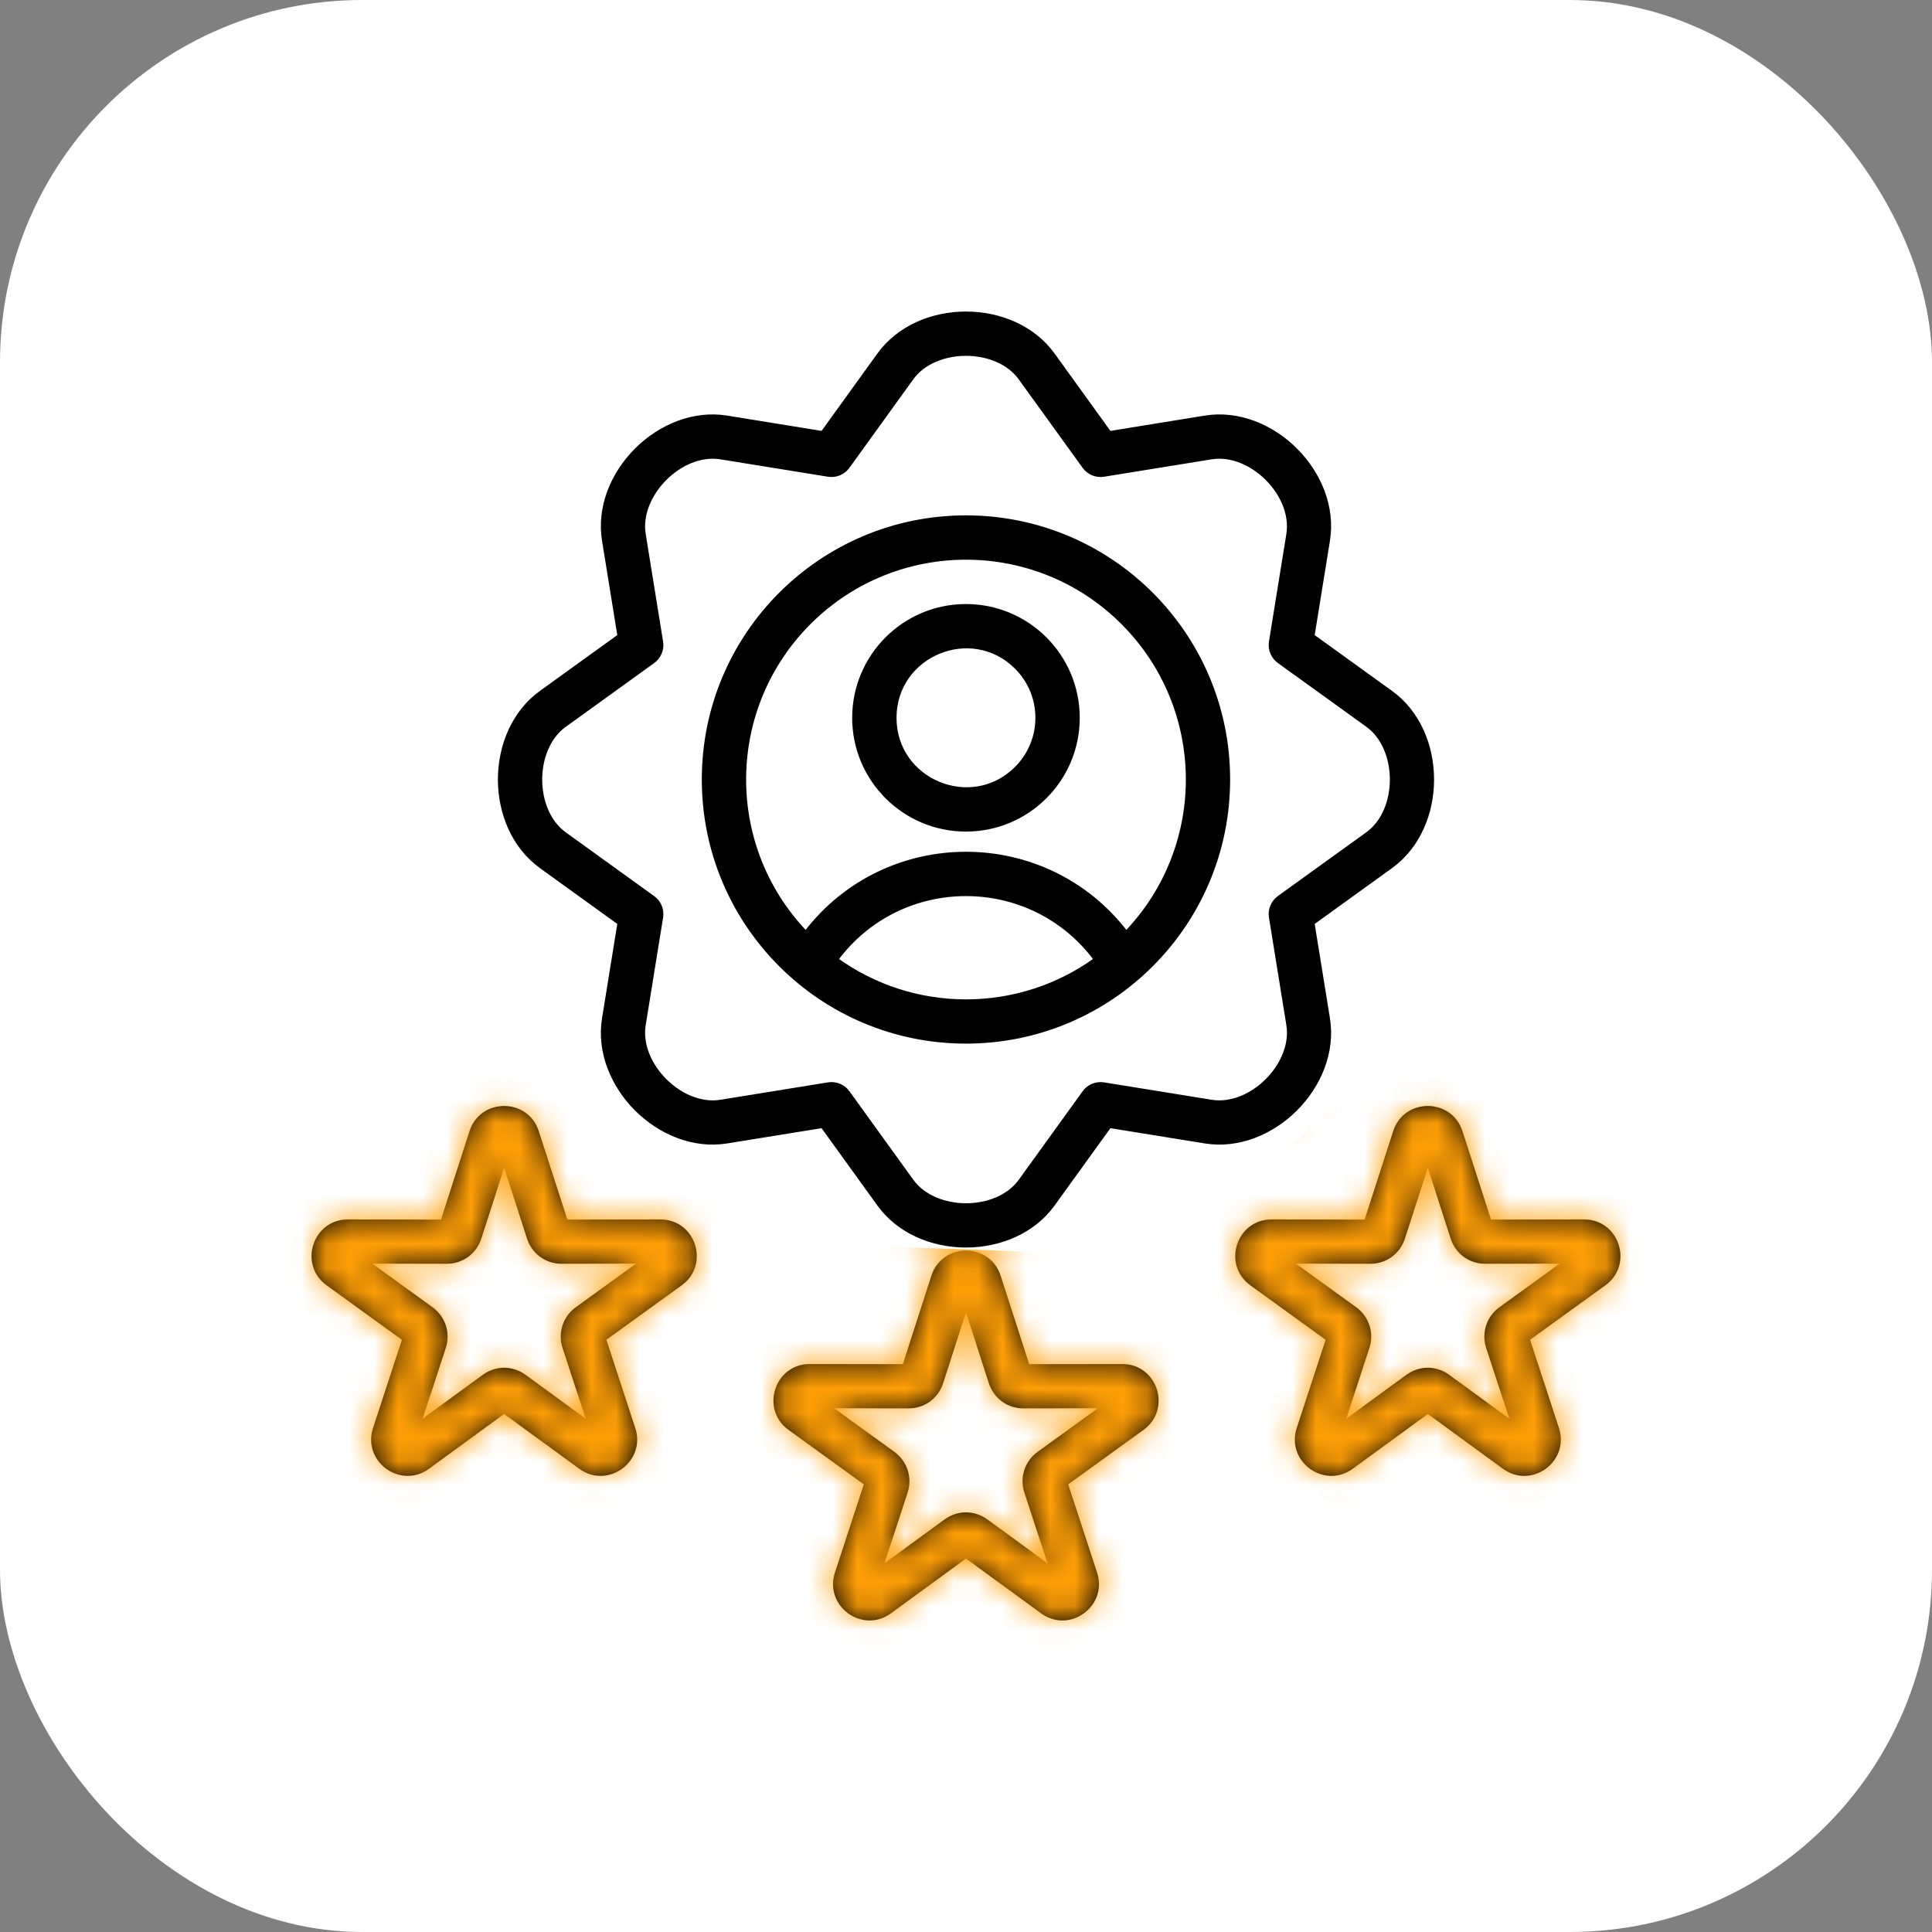 <svg width="80" height="80" viewBox="0 0 80 80" fill="none" xmlns="http://www.w3.org/2000/svg">
<rect x="0" y="0" width="80" height="80" fill="#808080" stroke="none"/>
<rect width="80" height="80" rx="15" fill="white"/>
<mask id="path-2-outside-1_275_128" maskUnits="userSpaceOnUse" x="12" y="12" width="56" height="56" fill="black">
<rect fill="white" x="12" y="12" width="56" height="56"/>
<path fill-rule="evenodd" clip-rule="evenodd" d="M34.064 17.951L36.412 14.697C38.045 12.434 41.954 12.434 43.587 14.697L45.935 17.951L49.901 17.308C52.652 16.863 55.417 19.627 54.971 22.377L54.33 26.343L57.584 28.69C59.848 30.324 59.848 34.231 57.584 35.865L54.33 38.213L54.971 42.178C55.416 44.929 52.652 47.693 49.901 47.248L45.935 46.607L43.587 49.86C41.954 52.123 38.045 52.123 36.412 49.86L34.064 46.607L30.098 47.248C27.347 47.693 24.582 44.929 25.028 42.178L25.669 38.213L22.415 35.865C20.151 34.231 20.151 30.324 22.415 28.69L25.669 26.343L25.028 22.377C24.582 19.627 27.347 16.863 30.098 17.308L34.064 17.951ZM33.367 38.658C36.701 34.274 43.298 34.274 46.632 38.658C50.108 35.044 50.053 29.316 46.507 25.771C42.913 22.177 37.086 22.177 33.491 25.771C29.946 29.316 29.89 35.046 33.367 38.658ZM45.399 39.733C42.719 36.096 37.282 36.096 34.602 39.733C37.816 42.065 42.183 42.065 45.399 39.733ZM41.339 52.855C40.921 51.558 39.08 51.558 38.662 52.855L37.458 56.587L33.534 56.581C32.167 56.578 31.609 58.332 32.708 59.126L35.886 61.425L34.667 65.153C34.246 66.441 35.728 67.529 36.832 66.724L39.999 64.412L43.169 66.724C44.273 67.529 45.755 66.441 45.334 65.153L44.115 61.425L47.293 59.126C48.392 58.332 47.834 56.578 46.467 56.581L42.543 56.587L41.339 52.855ZM41.041 57.244C41.232 57.834 41.762 58.221 42.381 58.218L45.77 58.212L43.024 60.199C42.525 60.559 42.321 61.191 42.512 61.775L43.567 64.997L40.827 62.998C40.324 62.631 39.674 62.631 39.171 62.998L36.432 64.997L37.487 61.775C37.678 61.191 37.473 60.559 36.975 60.199L34.228 58.212L37.618 58.218C38.239 58.221 38.769 57.831 38.958 57.244L39.999 54.019L41.041 57.244ZM22.214 46.869C21.796 45.572 19.955 45.572 19.537 46.869L18.333 50.601L14.409 50.594C13.042 50.592 12.484 52.346 13.581 53.14L16.759 55.439L15.54 59.166C15.119 60.455 16.601 61.543 17.705 60.738L20.874 58.425L24.046 60.738C25.15 61.543 26.632 60.455 26.211 59.166L24.992 55.439L28.17 53.14C29.27 52.346 28.711 50.592 27.344 50.594L23.421 50.601L22.214 46.869ZM21.918 51.255L20.877 48.031L19.835 51.255C19.644 51.845 19.114 52.232 18.495 52.23L15.105 52.223L17.852 54.211C18.35 54.571 18.555 55.203 18.364 55.786L17.309 59.008L20.049 57.01C20.552 56.643 21.201 56.643 21.704 57.01L24.444 59.008L23.389 55.786C23.198 55.203 23.403 54.569 23.901 54.211L26.648 52.223L23.258 52.23C22.637 52.232 22.107 51.843 21.918 51.255ZM60.462 46.869C60.043 45.572 58.203 45.572 57.784 46.869L56.58 50.601L52.656 50.594C51.29 50.592 50.731 52.346 51.831 53.14L55.009 55.439L53.789 59.166C53.368 60.455 54.851 61.543 55.955 60.738L59.124 58.425L62.293 60.738C63.397 61.543 64.879 60.455 64.459 59.166L63.239 55.439L66.417 53.14C67.517 52.346 66.958 50.592 65.592 50.594L61.668 50.601L60.462 46.869ZM60.163 51.255L59.122 48.031L58.08 51.255C57.889 51.845 57.359 52.232 56.74 52.23L53.351 52.223L56.097 54.211C56.596 54.571 56.8 55.203 56.609 55.786L55.554 59.008L58.294 57.01C58.797 56.643 59.447 56.643 59.95 57.01L62.689 59.008L61.634 55.786C61.443 55.203 61.65 54.569 62.146 54.211L64.893 52.223L61.503 52.23C60.882 52.232 60.353 51.843 60.163 51.255ZM39.999 25.112C37.453 25.112 35.387 27.175 35.387 29.723C35.387 32.269 37.453 34.334 39.999 34.334C42.545 34.334 44.61 32.269 44.61 29.723C44.61 27.177 42.545 25.112 39.999 25.112ZM42.102 27.62C40.233 25.75 37.023 27.081 37.023 29.723C37.023 32.364 40.233 33.695 42.102 31.826C43.264 30.664 43.264 28.781 42.102 27.62ZM39.999 21.44C34.012 21.44 29.16 26.293 29.16 32.277C29.16 38.263 34.014 43.114 39.999 43.114C45.986 43.114 50.837 38.261 50.837 32.277C50.837 26.293 45.986 21.44 39.999 21.44ZM35.897 18.197L35.109 19.29C34.938 19.546 34.628 19.693 34.303 19.642L29.843 18.921C28.192 18.654 26.371 20.474 26.638 22.125L27.359 26.585C27.406 26.878 27.288 27.188 27.03 27.375L23.367 30.016C22.013 30.993 22.013 33.568 23.367 34.545L27.008 37.171C27.264 37.342 27.41 37.651 27.359 37.976L26.638 42.434C26.371 44.085 28.192 45.905 29.843 45.638L34.303 44.917C34.597 44.87 34.907 44.988 35.093 45.246L37.737 48.909C38.715 50.262 41.29 50.262 42.267 48.909L44.893 45.269C45.064 45.013 45.374 44.866 45.699 44.917L50.159 45.638C51.81 45.905 53.631 44.085 53.364 42.434L52.643 37.974C52.596 37.68 52.714 37.371 52.972 37.184L56.636 34.543C57.989 33.566 57.989 30.991 56.636 30.014L52.994 27.388C52.738 27.217 52.592 26.907 52.643 26.583L53.364 22.125C53.631 20.474 51.81 18.654 50.159 18.921L45.699 19.642C45.405 19.689 45.096 19.57 44.909 19.312L42.264 15.649C41.288 14.296 38.712 14.296 37.735 15.649L35.897 18.197Z"/>
</mask>
<path fill-rule="evenodd" clip-rule="evenodd" d="M34.064 17.951L36.412 14.697C38.045 12.434 41.954 12.434 43.587 14.697L45.935 17.951L49.901 17.308C52.652 16.863 55.417 19.627 54.971 22.377L54.33 26.343L57.584 28.69C59.848 30.324 59.848 34.231 57.584 35.865L54.33 38.213L54.971 42.178C55.416 44.929 52.652 47.693 49.901 47.248L45.935 46.607L43.587 49.86C41.954 52.123 38.045 52.123 36.412 49.86L34.064 46.607L30.098 47.248C27.347 47.693 24.582 44.929 25.028 42.178L25.669 38.213L22.415 35.865C20.151 34.231 20.151 30.324 22.415 28.69L25.669 26.343L25.028 22.377C24.582 19.627 27.347 16.863 30.098 17.308L34.064 17.951ZM33.367 38.658C36.701 34.274 43.298 34.274 46.632 38.658C50.108 35.044 50.053 29.316 46.507 25.771C42.913 22.177 37.086 22.177 33.491 25.771C29.946 29.316 29.89 35.046 33.367 38.658ZM45.399 39.733C42.719 36.096 37.282 36.096 34.602 39.733C37.816 42.065 42.183 42.065 45.399 39.733ZM41.339 52.855C40.921 51.558 39.08 51.558 38.662 52.855L37.458 56.587L33.534 56.581C32.167 56.578 31.609 58.332 32.708 59.126L35.886 61.425L34.667 65.153C34.246 66.441 35.728 67.529 36.832 66.724L39.999 64.412L43.169 66.724C44.273 67.529 45.755 66.441 45.334 65.153L44.115 61.425L47.293 59.126C48.392 58.332 47.834 56.578 46.467 56.581L42.543 56.587L41.339 52.855ZM41.041 57.244C41.232 57.834 41.762 58.221 42.381 58.218L45.77 58.212L43.024 60.199C42.525 60.559 42.321 61.191 42.512 61.775L43.567 64.997L40.827 62.998C40.324 62.631 39.674 62.631 39.171 62.998L36.432 64.997L37.487 61.775C37.678 61.191 37.473 60.559 36.975 60.199L34.228 58.212L37.618 58.218C38.239 58.221 38.769 57.831 38.958 57.244L39.999 54.019L41.041 57.244ZM22.214 46.869C21.796 45.572 19.955 45.572 19.537 46.869L18.333 50.601L14.409 50.594C13.042 50.592 12.484 52.346 13.581 53.14L16.759 55.439L15.54 59.166C15.119 60.455 16.601 61.543 17.705 60.738L20.874 58.425L24.046 60.738C25.15 61.543 26.632 60.455 26.211 59.166L24.992 55.439L28.17 53.14C29.27 52.346 28.711 50.592 27.344 50.594L23.421 50.601L22.214 46.869ZM21.918 51.255L20.877 48.031L19.835 51.255C19.644 51.845 19.114 52.232 18.495 52.23L15.105 52.223L17.852 54.211C18.35 54.571 18.555 55.203 18.364 55.786L17.309 59.008L20.049 57.01C20.552 56.643 21.201 56.643 21.704 57.01L24.444 59.008L23.389 55.786C23.198 55.203 23.403 54.569 23.901 54.211L26.648 52.223L23.258 52.23C22.637 52.232 22.107 51.843 21.918 51.255ZM60.462 46.869C60.043 45.572 58.203 45.572 57.784 46.869L56.58 50.601L52.656 50.594C51.29 50.592 50.731 52.346 51.831 53.14L55.009 55.439L53.789 59.166C53.368 60.455 54.851 61.543 55.955 60.738L59.124 58.425L62.293 60.738C63.397 61.543 64.879 60.455 64.459 59.166L63.239 55.439L66.417 53.14C67.517 52.346 66.958 50.592 65.592 50.594L61.668 50.601L60.462 46.869ZM60.163 51.255L59.122 48.031L58.08 51.255C57.889 51.845 57.359 52.232 56.74 52.23L53.351 52.223L56.097 54.211C56.596 54.571 56.8 55.203 56.609 55.786L55.554 59.008L58.294 57.01C58.797 56.643 59.447 56.643 59.95 57.01L62.689 59.008L61.634 55.786C61.443 55.203 61.65 54.569 62.146 54.211L64.893 52.223L61.503 52.23C60.882 52.232 60.353 51.843 60.163 51.255ZM39.999 25.112C37.453 25.112 35.387 27.175 35.387 29.723C35.387 32.269 37.453 34.334 39.999 34.334C42.545 34.334 44.61 32.269 44.61 29.723C44.61 27.177 42.545 25.112 39.999 25.112ZM42.102 27.62C40.233 25.75 37.023 27.081 37.023 29.723C37.023 32.364 40.233 33.695 42.102 31.826C43.264 30.664 43.264 28.781 42.102 27.62ZM39.999 21.44C34.012 21.44 29.16 26.293 29.16 32.277C29.16 38.263 34.014 43.114 39.999 43.114C45.986 43.114 50.837 38.261 50.837 32.277C50.837 26.293 45.986 21.44 39.999 21.44ZM35.897 18.197L35.109 19.29C34.938 19.546 34.628 19.693 34.303 19.642L29.843 18.921C28.192 18.654 26.371 20.474 26.638 22.125L27.359 26.585C27.406 26.878 27.288 27.188 27.03 27.375L23.367 30.016C22.013 30.993 22.013 33.568 23.367 34.545L27.008 37.171C27.264 37.342 27.41 37.651 27.359 37.976L26.638 42.434C26.371 44.085 28.192 45.905 29.843 45.638L34.303 44.917C34.597 44.87 34.907 44.988 35.093 45.246L37.737 48.909C38.715 50.262 41.29 50.262 42.267 48.909L44.893 45.269C45.064 45.013 45.374 44.866 45.699 44.917L50.159 45.638C51.81 45.905 53.631 44.085 53.364 42.434L52.643 37.974C52.596 37.68 52.714 37.371 52.972 37.184L56.636 34.543C57.989 33.566 57.989 30.991 56.636 30.014L52.994 27.388C52.738 27.217 52.592 26.907 52.643 26.583L53.364 22.125C53.631 20.474 51.81 18.654 50.159 18.921L45.699 19.642C45.405 19.689 45.096 19.57 44.909 19.312L42.264 15.649C41.288 14.296 38.712 14.296 37.735 15.649L35.897 18.197Z" fill="black"/>
<path fill-rule="evenodd" clip-rule="evenodd" d="M34.064 17.951L36.412 14.697C38.045 12.434 41.954 12.434 43.587 14.697L45.935 17.951L49.901 17.308C52.652 16.863 55.417 19.627 54.971 22.377L54.33 26.343L57.584 28.69C59.848 30.324 59.848 34.231 57.584 35.865L54.33 38.213L54.971 42.178C55.416 44.929 52.652 47.693 49.901 47.248L45.935 46.607L43.587 49.86C41.954 52.123 38.045 52.123 36.412 49.86L34.064 46.607L30.098 47.248C27.347 47.693 24.582 44.929 25.028 42.178L25.669 38.213L22.415 35.865C20.151 34.231 20.151 30.324 22.415 28.69L25.669 26.343L25.028 22.377C24.582 19.627 27.347 16.863 30.098 17.308L34.064 17.951ZM33.367 38.658C36.701 34.274 43.298 34.274 46.632 38.658C50.108 35.044 50.053 29.316 46.507 25.771C42.913 22.177 37.086 22.177 33.491 25.771C29.946 29.316 29.89 35.046 33.367 38.658ZM45.399 39.733C42.719 36.096 37.282 36.096 34.602 39.733C37.816 42.065 42.183 42.065 45.399 39.733ZM41.339 52.855C40.921 51.558 39.08 51.558 38.662 52.855L37.458 56.587L33.534 56.581C32.167 56.578 31.609 58.332 32.708 59.126L35.886 61.425L34.667 65.153C34.246 66.441 35.728 67.529 36.832 66.724L39.999 64.412L43.169 66.724C44.273 67.529 45.755 66.441 45.334 65.153L44.115 61.425L47.293 59.126C48.392 58.332 47.834 56.578 46.467 56.581L42.543 56.587L41.339 52.855ZM41.041 57.244C41.232 57.834 41.762 58.221 42.381 58.218L45.77 58.212L43.024 60.199C42.525 60.559 42.321 61.191 42.512 61.775L43.567 64.997L40.827 62.998C40.324 62.631 39.674 62.631 39.171 62.998L36.432 64.997L37.487 61.775C37.678 61.191 37.473 60.559 36.975 60.199L34.228 58.212L37.618 58.218C38.239 58.221 38.769 57.831 38.958 57.244L39.999 54.019L41.041 57.244ZM22.214 46.869C21.796 45.572 19.955 45.572 19.537 46.869L18.333 50.601L14.409 50.594C13.042 50.592 12.484 52.346 13.581 53.14L16.759 55.439L15.54 59.166C15.119 60.455 16.601 61.543 17.705 60.738L20.874 58.425L24.046 60.738C25.15 61.543 26.632 60.455 26.211 59.166L24.992 55.439L28.17 53.14C29.27 52.346 28.711 50.592 27.344 50.594L23.421 50.601L22.214 46.869ZM21.918 51.255L20.877 48.031L19.835 51.255C19.644 51.845 19.114 52.232 18.495 52.23L15.105 52.223L17.852 54.211C18.35 54.571 18.555 55.203 18.364 55.786L17.309 59.008L20.049 57.01C20.552 56.643 21.201 56.643 21.704 57.01L24.444 59.008L23.389 55.786C23.198 55.203 23.403 54.569 23.901 54.211L26.648 52.223L23.258 52.23C22.637 52.232 22.107 51.843 21.918 51.255ZM60.462 46.869C60.043 45.572 58.203 45.572 57.784 46.869L56.58 50.601L52.656 50.594C51.29 50.592 50.731 52.346 51.831 53.14L55.009 55.439L53.789 59.166C53.368 60.455 54.851 61.543 55.955 60.738L59.124 58.425L62.293 60.738C63.397 61.543 64.879 60.455 64.459 59.166L63.239 55.439L66.417 53.14C67.517 52.346 66.958 50.592 65.592 50.594L61.668 50.601L60.462 46.869ZM60.163 51.255L59.122 48.031L58.08 51.255C57.889 51.845 57.359 52.232 56.74 52.23L53.351 52.223L56.097 54.211C56.596 54.571 56.8 55.203 56.609 55.786L55.554 59.008L58.294 57.01C58.797 56.643 59.447 56.643 59.95 57.01L62.689 59.008L61.634 55.786C61.443 55.203 61.65 54.569 62.146 54.211L64.893 52.223L61.503 52.23C60.882 52.232 60.353 51.843 60.163 51.255ZM39.999 25.112C37.453 25.112 35.387 27.175 35.387 29.723C35.387 32.269 37.453 34.334 39.999 34.334C42.545 34.334 44.61 32.269 44.61 29.723C44.61 27.177 42.545 25.112 39.999 25.112ZM42.102 27.62C40.233 25.75 37.023 27.081 37.023 29.723C37.023 32.364 40.233 33.695 42.102 31.826C43.264 30.664 43.264 28.781 42.102 27.62ZM39.999 21.44C34.012 21.44 29.16 26.293 29.16 32.277C29.16 38.263 34.014 43.114 39.999 43.114C45.986 43.114 50.837 38.261 50.837 32.277C50.837 26.293 45.986 21.44 39.999 21.44ZM35.897 18.197L35.109 19.29C34.938 19.546 34.628 19.693 34.303 19.642L29.843 18.921C28.192 18.654 26.371 20.474 26.638 22.125L27.359 26.585C27.406 26.878 27.288 27.188 27.03 27.375L23.367 30.016C22.013 30.993 22.013 33.568 23.367 34.545L27.008 37.171C27.264 37.342 27.41 37.651 27.359 37.976L26.638 42.434C26.371 44.085 28.192 45.905 29.843 45.638L34.303 44.917C34.597 44.87 34.907 44.988 35.093 45.246L37.737 48.909C38.715 50.262 41.29 50.262 42.267 48.909L44.893 45.269C45.064 45.013 45.374 44.866 45.699 44.917L50.159 45.638C51.81 45.905 53.631 44.085 53.364 42.434L52.643 37.974C52.596 37.68 52.714 37.371 52.972 37.184L56.636 34.543C57.989 33.566 57.989 30.991 56.636 30.014L52.994 27.388C52.738 27.217 52.592 26.907 52.643 26.583L53.364 22.125C53.631 20.474 51.81 18.654 50.159 18.921L45.699 19.642C45.405 19.689 45.096 19.57 44.909 19.312L42.264 15.649C41.288 14.296 38.712 14.296 37.735 15.649L35.897 18.197Z" stroke="black" stroke-width="0.2" mask="url(#path-2-outside-1_275_128)"/>
<mask id="mask0_275_128" style="mask-type:alpha" maskUnits="userSpaceOnUse" x="12" y="12" width="56" height="56">
<mask id="path-3-outside-2_275_128" maskUnits="userSpaceOnUse" x="12" y="12" width="56" height="56" fill="black">
<rect fill="white" x="12" y="12" width="56" height="56"/>
<path fill-rule="evenodd" clip-rule="evenodd" d="M34.064 17.951L36.412 14.697C38.045 12.434 41.954 12.434 43.587 14.697L45.935 17.951L49.901 17.308C52.652 16.863 55.417 19.627 54.971 22.377L54.33 26.343L57.584 28.69C59.848 30.324 59.848 34.231 57.584 35.865L54.33 38.213L54.971 42.178C55.416 44.929 52.652 47.693 49.901 47.248L45.935 46.607L43.587 49.86C41.954 52.123 38.045 52.123 36.412 49.86L34.064 46.607L30.098 47.248C27.347 47.693 24.582 44.929 25.028 42.178L25.669 38.213L22.415 35.865C20.151 34.231 20.151 30.324 22.415 28.69L25.669 26.343L25.028 22.377C24.582 19.627 27.347 16.863 30.098 17.308L34.064 17.951ZM33.367 38.658C36.701 34.274 43.298 34.274 46.632 38.658C50.108 35.044 50.053 29.316 46.507 25.771C42.913 22.177 37.086 22.177 33.491 25.771C29.946 29.316 29.89 35.046 33.367 38.658ZM45.399 39.733C42.719 36.096 37.282 36.096 34.602 39.733C37.816 42.065 42.183 42.065 45.399 39.733ZM41.339 52.855C40.921 51.558 39.08 51.558 38.662 52.855L37.458 56.587L33.534 56.581C32.167 56.578 31.609 58.332 32.708 59.126L35.886 61.425L34.667 65.153C34.246 66.441 35.728 67.529 36.832 66.724L39.999 64.412L43.169 66.724C44.273 67.529 45.755 66.441 45.334 65.153L44.115 61.425L47.293 59.126C48.392 58.332 47.834 56.578 46.467 56.581L42.543 56.587L41.339 52.855ZM41.041 57.244C41.232 57.834 41.762 58.221 42.381 58.218L45.77 58.212L43.024 60.199C42.525 60.559 42.321 61.191 42.512 61.775L43.567 64.997L40.827 62.998C40.324 62.631 39.674 62.631 39.171 62.998L36.432 64.997L37.487 61.775C37.678 61.191 37.473 60.559 36.975 60.199L34.228 58.212L37.618 58.218C38.239 58.221 38.769 57.831 38.958 57.244L39.999 54.019L41.041 57.244ZM22.214 46.869C21.796 45.572 19.955 45.572 19.537 46.869L18.333 50.601L14.409 50.594C13.042 50.592 12.484 52.346 13.581 53.14L16.759 55.439L15.54 59.166C15.119 60.455 16.601 61.543 17.705 60.738L20.874 58.425L24.046 60.738C25.15 61.543 26.632 60.455 26.211 59.166L24.992 55.439L28.17 53.14C29.27 52.346 28.711 50.592 27.344 50.594L23.421 50.601L22.214 46.869ZM21.918 51.255L20.877 48.031L19.835 51.255C19.644 51.845 19.114 52.232 18.495 52.23L15.105 52.223L17.852 54.211C18.35 54.571 18.555 55.203 18.364 55.786L17.309 59.008L20.049 57.01C20.552 56.643 21.201 56.643 21.704 57.01L24.444 59.008L23.389 55.786C23.198 55.203 23.403 54.569 23.901 54.211L26.648 52.223L23.258 52.23C22.637 52.232 22.107 51.843 21.918 51.255ZM60.462 46.869C60.043 45.572 58.203 45.572 57.784 46.869L56.58 50.601L52.656 50.594C51.29 50.592 50.731 52.346 51.831 53.14L55.009 55.439L53.789 59.166C53.368 60.455 54.851 61.543 55.955 60.738L59.124 58.425L62.293 60.738C63.397 61.543 64.879 60.455 64.459 59.166L63.239 55.439L66.417 53.14C67.517 52.346 66.958 50.592 65.592 50.594L61.668 50.601L60.462 46.869ZM60.163 51.255L59.122 48.031L58.08 51.255C57.889 51.845 57.359 52.232 56.74 52.23L53.351 52.223L56.097 54.211C56.596 54.571 56.8 55.203 56.609 55.786L55.554 59.008L58.294 57.01C58.797 56.643 59.447 56.643 59.95 57.01L62.689 59.008L61.634 55.786C61.443 55.203 61.65 54.569 62.146 54.211L64.893 52.223L61.503 52.23C60.882 52.232 60.353 51.843 60.163 51.255ZM39.999 25.112C37.453 25.112 35.387 27.175 35.387 29.723C35.387 32.269 37.453 34.334 39.999 34.334C42.545 34.334 44.61 32.269 44.61 29.723C44.61 27.177 42.545 25.112 39.999 25.112ZM42.102 27.62C40.233 25.75 37.023 27.081 37.023 29.723C37.023 32.364 40.233 33.695 42.102 31.826C43.264 30.664 43.264 28.781 42.102 27.62ZM39.999 21.44C34.012 21.44 29.16 26.293 29.16 32.277C29.16 38.263 34.014 43.114 39.999 43.114C45.986 43.114 50.837 38.261 50.837 32.277C50.837 26.293 45.986 21.44 39.999 21.44ZM35.897 18.197L35.109 19.29C34.938 19.546 34.628 19.693 34.303 19.642L29.843 18.921C28.192 18.654 26.371 20.474 26.638 22.125L27.359 26.585C27.406 26.878 27.288 27.188 27.03 27.375L23.367 30.016C22.013 30.993 22.013 33.568 23.367 34.545L27.008 37.171C27.264 37.342 27.41 37.651 27.359 37.976L26.638 42.434C26.371 44.085 28.192 45.905 29.843 45.638L34.303 44.917C34.597 44.87 34.907 44.988 35.093 45.246L37.737 48.909C38.715 50.262 41.29 50.262 42.267 48.909L44.893 45.269C45.064 45.013 45.374 44.866 45.699 44.917L50.159 45.638C51.81 45.905 53.631 44.085 53.364 42.434L52.643 37.974C52.596 37.68 52.714 37.371 52.972 37.184L56.636 34.543C57.989 33.566 57.989 30.991 56.636 30.014L52.994 27.388C52.738 27.217 52.592 26.907 52.643 26.583L53.364 22.125C53.631 20.474 51.81 18.654 50.159 18.921L45.699 19.642C45.405 19.689 45.096 19.57 44.909 19.312L42.264 15.649C41.288 14.296 38.712 14.296 37.735 15.649L35.897 18.197Z"/>
</mask>
<path fill-rule="evenodd" clip-rule="evenodd" d="M34.064 17.951L36.412 14.697C38.045 12.434 41.954 12.434 43.587 14.697L45.935 17.951L49.901 17.308C52.652 16.863 55.417 19.627 54.971 22.377L54.33 26.343L57.584 28.69C59.848 30.324 59.848 34.231 57.584 35.865L54.33 38.213L54.971 42.178C55.416 44.929 52.652 47.693 49.901 47.248L45.935 46.607L43.587 49.86C41.954 52.123 38.045 52.123 36.412 49.86L34.064 46.607L30.098 47.248C27.347 47.693 24.582 44.929 25.028 42.178L25.669 38.213L22.415 35.865C20.151 34.231 20.151 30.324 22.415 28.69L25.669 26.343L25.028 22.377C24.582 19.627 27.347 16.863 30.098 17.308L34.064 17.951ZM33.367 38.658C36.701 34.274 43.298 34.274 46.632 38.658C50.108 35.044 50.053 29.316 46.507 25.771C42.913 22.177 37.086 22.177 33.491 25.771C29.946 29.316 29.89 35.046 33.367 38.658ZM45.399 39.733C42.719 36.096 37.282 36.096 34.602 39.733C37.816 42.065 42.183 42.065 45.399 39.733ZM41.339 52.855C40.921 51.558 39.08 51.558 38.662 52.855L37.458 56.587L33.534 56.581C32.167 56.578 31.609 58.332 32.708 59.126L35.886 61.425L34.667 65.153C34.246 66.441 35.728 67.529 36.832 66.724L39.999 64.412L43.169 66.724C44.273 67.529 45.755 66.441 45.334 65.153L44.115 61.425L47.293 59.126C48.392 58.332 47.834 56.578 46.467 56.581L42.543 56.587L41.339 52.855ZM41.041 57.244C41.232 57.834 41.762 58.221 42.381 58.218L45.77 58.212L43.024 60.199C42.525 60.559 42.321 61.191 42.512 61.775L43.567 64.997L40.827 62.998C40.324 62.631 39.674 62.631 39.171 62.998L36.432 64.997L37.487 61.775C37.678 61.191 37.473 60.559 36.975 60.199L34.228 58.212L37.618 58.218C38.239 58.221 38.769 57.831 38.958 57.244L39.999 54.019L41.041 57.244ZM22.214 46.869C21.796 45.572 19.955 45.572 19.537 46.869L18.333 50.601L14.409 50.594C13.042 50.592 12.484 52.346 13.581 53.14L16.759 55.439L15.54 59.166C15.119 60.455 16.601 61.543 17.705 60.738L20.874 58.425L24.046 60.738C25.15 61.543 26.632 60.455 26.211 59.166L24.992 55.439L28.17 53.14C29.27 52.346 28.711 50.592 27.344 50.594L23.421 50.601L22.214 46.869ZM21.918 51.255L20.877 48.031L19.835 51.255C19.644 51.845 19.114 52.232 18.495 52.23L15.105 52.223L17.852 54.211C18.35 54.571 18.555 55.203 18.364 55.786L17.309 59.008L20.049 57.01C20.552 56.643 21.201 56.643 21.704 57.01L24.444 59.008L23.389 55.786C23.198 55.203 23.403 54.569 23.901 54.211L26.648 52.223L23.258 52.23C22.637 52.232 22.107 51.843 21.918 51.255ZM60.462 46.869C60.043 45.572 58.203 45.572 57.784 46.869L56.58 50.601L52.656 50.594C51.29 50.592 50.731 52.346 51.831 53.14L55.009 55.439L53.789 59.166C53.368 60.455 54.851 61.543 55.955 60.738L59.124 58.425L62.293 60.738C63.397 61.543 64.879 60.455 64.459 59.166L63.239 55.439L66.417 53.14C67.517 52.346 66.958 50.592 65.592 50.594L61.668 50.601L60.462 46.869ZM60.163 51.255L59.122 48.031L58.08 51.255C57.889 51.845 57.359 52.232 56.74 52.23L53.351 52.223L56.097 54.211C56.596 54.571 56.8 55.203 56.609 55.786L55.554 59.008L58.294 57.01C58.797 56.643 59.447 56.643 59.95 57.01L62.689 59.008L61.634 55.786C61.443 55.203 61.65 54.569 62.146 54.211L64.893 52.223L61.503 52.23C60.882 52.232 60.353 51.843 60.163 51.255ZM39.999 25.112C37.453 25.112 35.387 27.175 35.387 29.723C35.387 32.269 37.453 34.334 39.999 34.334C42.545 34.334 44.61 32.269 44.61 29.723C44.61 27.177 42.545 25.112 39.999 25.112ZM42.102 27.62C40.233 25.75 37.023 27.081 37.023 29.723C37.023 32.364 40.233 33.695 42.102 31.826C43.264 30.664 43.264 28.781 42.102 27.62ZM39.999 21.44C34.012 21.44 29.16 26.293 29.16 32.277C29.16 38.263 34.014 43.114 39.999 43.114C45.986 43.114 50.837 38.261 50.837 32.277C50.837 26.293 45.986 21.44 39.999 21.44ZM35.897 18.197L35.109 19.29C34.938 19.546 34.628 19.693 34.303 19.642L29.843 18.921C28.192 18.654 26.371 20.474 26.638 22.125L27.359 26.585C27.406 26.878 27.288 27.188 27.03 27.375L23.367 30.016C22.013 30.993 22.013 33.568 23.367 34.545L27.008 37.171C27.264 37.342 27.41 37.651 27.359 37.976L26.638 42.434C26.371 44.085 28.192 45.905 29.843 45.638L34.303 44.917C34.597 44.87 34.907 44.988 35.093 45.246L37.737 48.909C38.715 50.262 41.29 50.262 42.267 48.909L44.893 45.269C45.064 45.013 45.374 44.866 45.699 44.917L50.159 45.638C51.81 45.905 53.631 44.085 53.364 42.434L52.643 37.974C52.596 37.68 52.714 37.371 52.972 37.184L56.636 34.543C57.989 33.566 57.989 30.991 56.636 30.014L52.994 27.388C52.738 27.217 52.592 26.907 52.643 26.583L53.364 22.125C53.631 20.474 51.81 18.654 50.159 18.921L45.699 19.642C45.405 19.689 45.096 19.57 44.909 19.312L42.264 15.649C41.288 14.296 38.712 14.296 37.735 15.649L35.897 18.197Z" fill="black"/>
<path fill-rule="evenodd" clip-rule="evenodd" d="M34.064 17.951L36.412 14.697C38.045 12.434 41.954 12.434 43.587 14.697L45.935 17.951L49.901 17.308C52.652 16.863 55.417 19.627 54.971 22.377L54.33 26.343L57.584 28.69C59.848 30.324 59.848 34.231 57.584 35.865L54.33 38.213L54.971 42.178C55.416 44.929 52.652 47.693 49.901 47.248L45.935 46.607L43.587 49.86C41.954 52.123 38.045 52.123 36.412 49.86L34.064 46.607L30.098 47.248C27.347 47.693 24.582 44.929 25.028 42.178L25.669 38.213L22.415 35.865C20.151 34.231 20.151 30.324 22.415 28.69L25.669 26.343L25.028 22.377C24.582 19.627 27.347 16.863 30.098 17.308L34.064 17.951ZM33.367 38.658C36.701 34.274 43.298 34.274 46.632 38.658C50.108 35.044 50.053 29.316 46.507 25.771C42.913 22.177 37.086 22.177 33.491 25.771C29.946 29.316 29.89 35.046 33.367 38.658ZM45.399 39.733C42.719 36.096 37.282 36.096 34.602 39.733C37.816 42.065 42.183 42.065 45.399 39.733ZM41.339 52.855C40.921 51.558 39.08 51.558 38.662 52.855L37.458 56.587L33.534 56.581C32.167 56.578 31.609 58.332 32.708 59.126L35.886 61.425L34.667 65.153C34.246 66.441 35.728 67.529 36.832 66.724L39.999 64.412L43.169 66.724C44.273 67.529 45.755 66.441 45.334 65.153L44.115 61.425L47.293 59.126C48.392 58.332 47.834 56.578 46.467 56.581L42.543 56.587L41.339 52.855ZM41.041 57.244C41.232 57.834 41.762 58.221 42.381 58.218L45.77 58.212L43.024 60.199C42.525 60.559 42.321 61.191 42.512 61.775L43.567 64.997L40.827 62.998C40.324 62.631 39.674 62.631 39.171 62.998L36.432 64.997L37.487 61.775C37.678 61.191 37.473 60.559 36.975 60.199L34.228 58.212L37.618 58.218C38.239 58.221 38.769 57.831 38.958 57.244L39.999 54.019L41.041 57.244ZM22.214 46.869C21.796 45.572 19.955 45.572 19.537 46.869L18.333 50.601L14.409 50.594C13.042 50.592 12.484 52.346 13.581 53.14L16.759 55.439L15.54 59.166C15.119 60.455 16.601 61.543 17.705 60.738L20.874 58.425L24.046 60.738C25.15 61.543 26.632 60.455 26.211 59.166L24.992 55.439L28.17 53.14C29.27 52.346 28.711 50.592 27.344 50.594L23.421 50.601L22.214 46.869ZM21.918 51.255L20.877 48.031L19.835 51.255C19.644 51.845 19.114 52.232 18.495 52.23L15.105 52.223L17.852 54.211C18.35 54.571 18.555 55.203 18.364 55.786L17.309 59.008L20.049 57.01C20.552 56.643 21.201 56.643 21.704 57.01L24.444 59.008L23.389 55.786C23.198 55.203 23.403 54.569 23.901 54.211L26.648 52.223L23.258 52.23C22.637 52.232 22.107 51.843 21.918 51.255ZM60.462 46.869C60.043 45.572 58.203 45.572 57.784 46.869L56.58 50.601L52.656 50.594C51.29 50.592 50.731 52.346 51.831 53.14L55.009 55.439L53.789 59.166C53.368 60.455 54.851 61.543 55.955 60.738L59.124 58.425L62.293 60.738C63.397 61.543 64.879 60.455 64.459 59.166L63.239 55.439L66.417 53.14C67.517 52.346 66.958 50.592 65.592 50.594L61.668 50.601L60.462 46.869ZM60.163 51.255L59.122 48.031L58.08 51.255C57.889 51.845 57.359 52.232 56.74 52.23L53.351 52.223L56.097 54.211C56.596 54.571 56.8 55.203 56.609 55.786L55.554 59.008L58.294 57.01C58.797 56.643 59.447 56.643 59.95 57.01L62.689 59.008L61.634 55.786C61.443 55.203 61.65 54.569 62.146 54.211L64.893 52.223L61.503 52.23C60.882 52.232 60.353 51.843 60.163 51.255ZM39.999 25.112C37.453 25.112 35.387 27.175 35.387 29.723C35.387 32.269 37.453 34.334 39.999 34.334C42.545 34.334 44.61 32.269 44.61 29.723C44.61 27.177 42.545 25.112 39.999 25.112ZM42.102 27.62C40.233 25.75 37.023 27.081 37.023 29.723C37.023 32.364 40.233 33.695 42.102 31.826C43.264 30.664 43.264 28.781 42.102 27.62ZM39.999 21.44C34.012 21.44 29.16 26.293 29.16 32.277C29.16 38.263 34.014 43.114 39.999 43.114C45.986 43.114 50.837 38.261 50.837 32.277C50.837 26.293 45.986 21.44 39.999 21.44ZM35.897 18.197L35.109 19.29C34.938 19.546 34.628 19.693 34.303 19.642L29.843 18.921C28.192 18.654 26.371 20.474 26.638 22.125L27.359 26.585C27.406 26.878 27.288 27.188 27.03 27.375L23.367 30.016C22.013 30.993 22.013 33.568 23.367 34.545L27.008 37.171C27.264 37.342 27.41 37.651 27.359 37.976L26.638 42.434C26.371 44.085 28.192 45.905 29.843 45.638L34.303 44.917C34.597 44.87 34.907 44.988 35.093 45.246L37.737 48.909C38.715 50.262 41.29 50.262 42.267 48.909L44.893 45.269C45.064 45.013 45.374 44.866 45.699 44.917L50.159 45.638C51.81 45.905 53.631 44.085 53.364 42.434L52.643 37.974C52.596 37.68 52.714 37.371 52.972 37.184L56.636 34.543C57.989 33.566 57.989 30.991 56.636 30.014L52.994 27.388C52.738 27.217 52.592 26.907 52.643 26.583L53.364 22.125C53.631 20.474 51.81 18.654 50.159 18.921L45.699 19.642C45.405 19.689 45.096 19.57 44.909 19.312L42.264 15.649C41.288 14.296 38.712 14.296 37.735 15.649L35.897 18.197Z" stroke="black" stroke-width="0.2" mask="url(#path-3-outside-2_275_128)"/>
</mask>
<g mask="url(#mask0_275_128)">
<path d="M25.637 48.043L21.042 44.021L17.595 43.447C15.872 44.213 12.31 45.745 11.85 45.745C11.276 45.745 9.552 50.915 8.978 52.064C8.518 52.983 11.467 59.723 12.999 62.979C17.02 65.085 25.178 69.298 25.637 69.298C26.212 69.298 27.361 69.872 31.956 69.872C36.552 69.872 48.616 69.298 51.488 69.298C53.786 69.298 59.722 67.766 62.403 67C66.233 64.702 74.122 59.647 75.042 57.809C76.191 55.511 73.318 44.021 73.318 43.447C73.318 42.872 65.276 37.702 64.701 37.702C64.242 37.702 55.318 45.745 50.914 49.766L49.191 52.064L33.105 51.489L25.637 48.043Z" fill="#FF9F07"/>
</g>
</svg>

